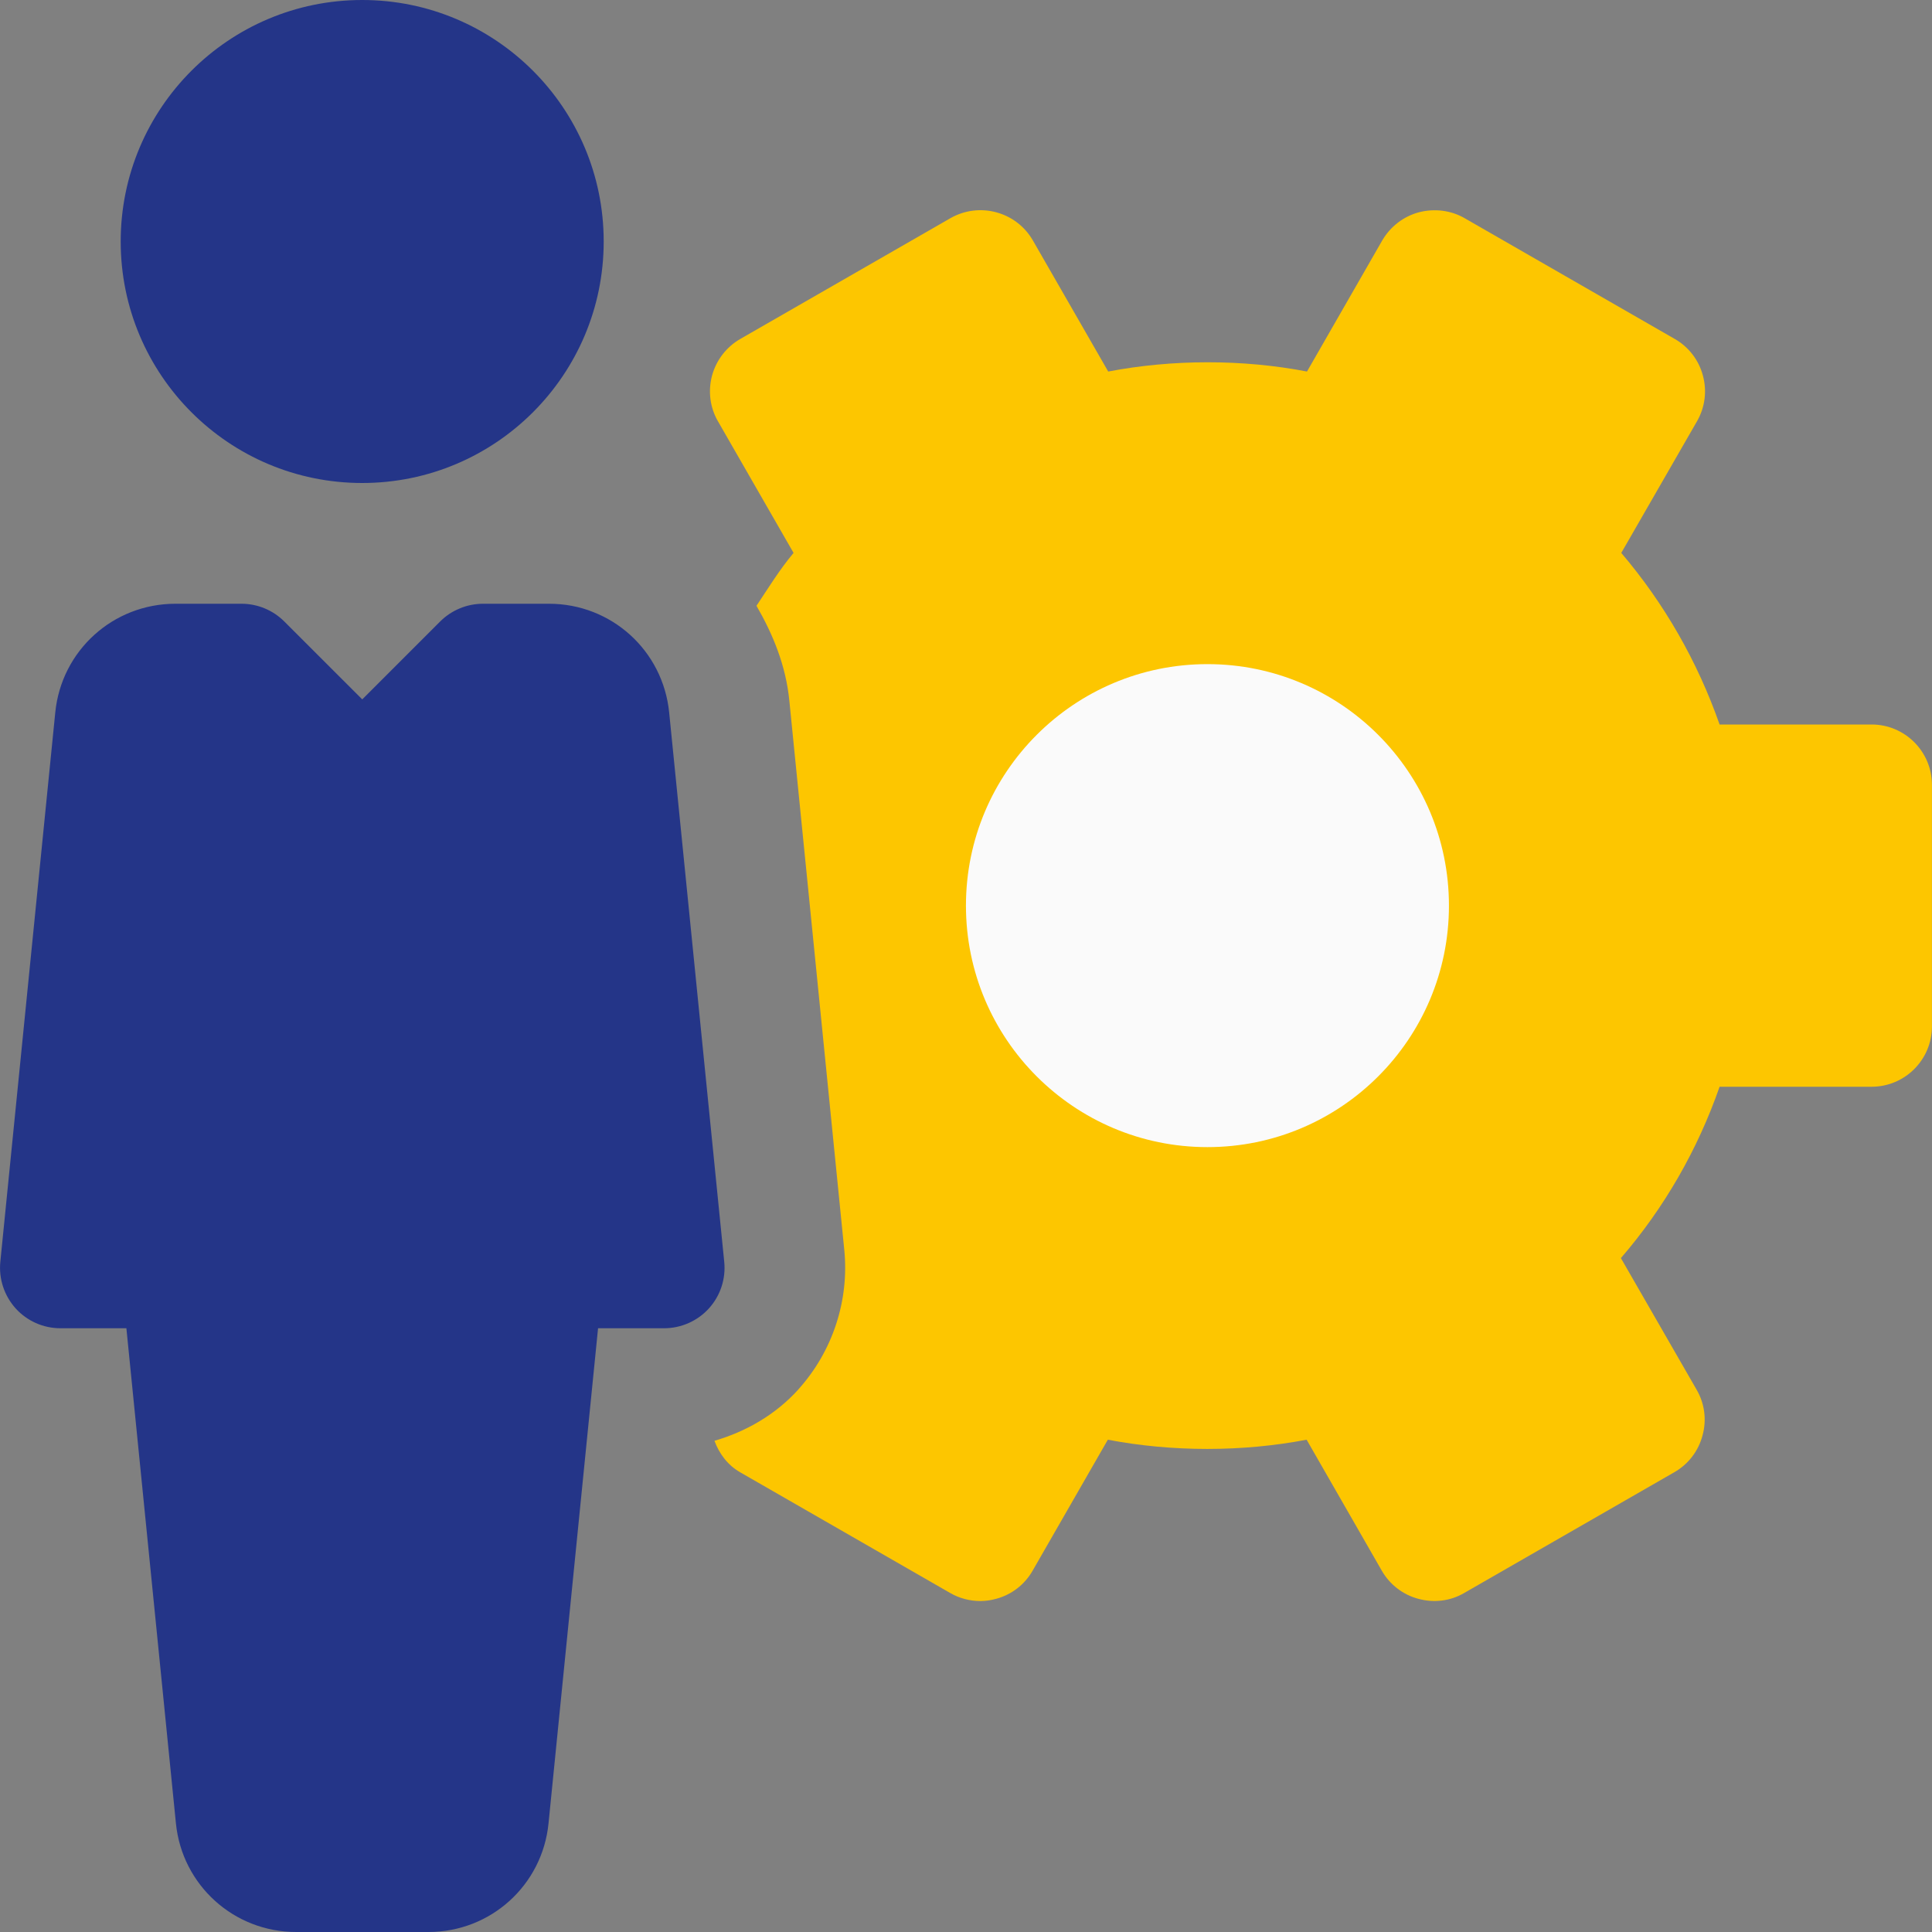 <svg width="36" height="36" viewBox="0 0 36 36" fill="none" xmlns="http://www.w3.org/2000/svg">
<rect x="0" y="0" width="36" height="36" fill="#808080" stroke="none"/>
<path d="M6.749 9C9.234 9 11.249 6.985 11.249 4.5C11.249 2.015 9.234 0 6.749 0C4.264 0 2.249 2.015 2.249 4.5C2.249 6.985 4.264 9 6.749 9Z" fill="#243588"/>
<path d="M12.469 13.277C12.354 12.121 11.391 11.25 10.23 11.25H9C8.7 11.25 8.415 11.369 8.203 11.579L6.75 13.032L5.296 11.579C5.085 11.369 4.799 11.25 4.5 11.25H3.269C2.108 11.25 1.145 12.121 1.03 13.275L0.006 23.512C-0.025 23.83 0.078 24.142 0.292 24.381C0.504 24.615 0.807 24.75 1.125 24.75H2.355L3.278 33.975C3.393 35.127 4.358 36 5.519 36H7.983C9.144 36 10.107 35.127 10.221 33.975L11.144 24.75H12.375C12.692 24.75 12.996 24.615 13.209 24.381C13.423 24.145 13.527 23.83 13.495 23.512L12.469 13.277Z" fill="#243588"/>
<path d="M34.874 13.5H32.042C31.632 12.328 31.011 11.243 30.21 10.303L31.621 7.85C31.77 7.592 31.81 7.286 31.731 6.998C31.655 6.71 31.466 6.464 31.207 6.316L27.292 4.066C27.035 3.917 26.727 3.881 26.437 3.956C26.149 4.034 25.906 4.223 25.755 4.482L24.354 6.923C23.154 6.692 21.847 6.694 20.65 6.923L19.246 4.48C18.936 3.942 18.247 3.758 17.709 4.066L13.794 6.316C13.536 6.464 13.347 6.71 13.268 6.998C13.191 7.286 13.229 7.594 13.378 7.85L14.787 10.303C14.528 10.611 14.319 10.953 14.096 11.288C14.404 11.822 14.643 12.4 14.708 13.055L15.732 23.29C15.826 24.233 15.515 25.178 14.881 25.884L14.874 25.893C14.454 26.357 13.907 26.674 13.313 26.847C13.4 27.083 13.556 27.299 13.792 27.434L17.707 29.684C17.878 29.783 18.074 29.833 18.267 29.833C18.364 29.833 18.463 29.819 18.56 29.792C18.848 29.716 19.093 29.527 19.241 29.268L20.643 26.827C21.843 27.056 23.148 27.056 24.347 26.827L25.748 29.268C25.897 29.527 26.142 29.716 26.43 29.792C26.721 29.871 27.029 29.833 27.285 29.682L31.2 27.432C31.459 27.284 31.648 27.038 31.724 26.748C31.803 26.46 31.765 26.154 31.614 25.895L30.203 23.443C31.011 22.507 31.634 21.422 32.042 20.25H34.874C35.495 20.25 35.999 19.746 35.999 19.125V14.625C35.999 14.004 35.495 13.5 34.874 13.5Z" fill="#FDC600"/>
<path d="M22.499 21.375C24.984 21.375 26.999 19.36 26.999 16.875C26.999 14.39 24.984 12.375 22.499 12.375C20.014 12.375 17.999 14.39 17.999 16.875C17.999 19.36 20.014 21.375 22.499 21.375Z" fill="#FAFAFA"/>
</svg>
